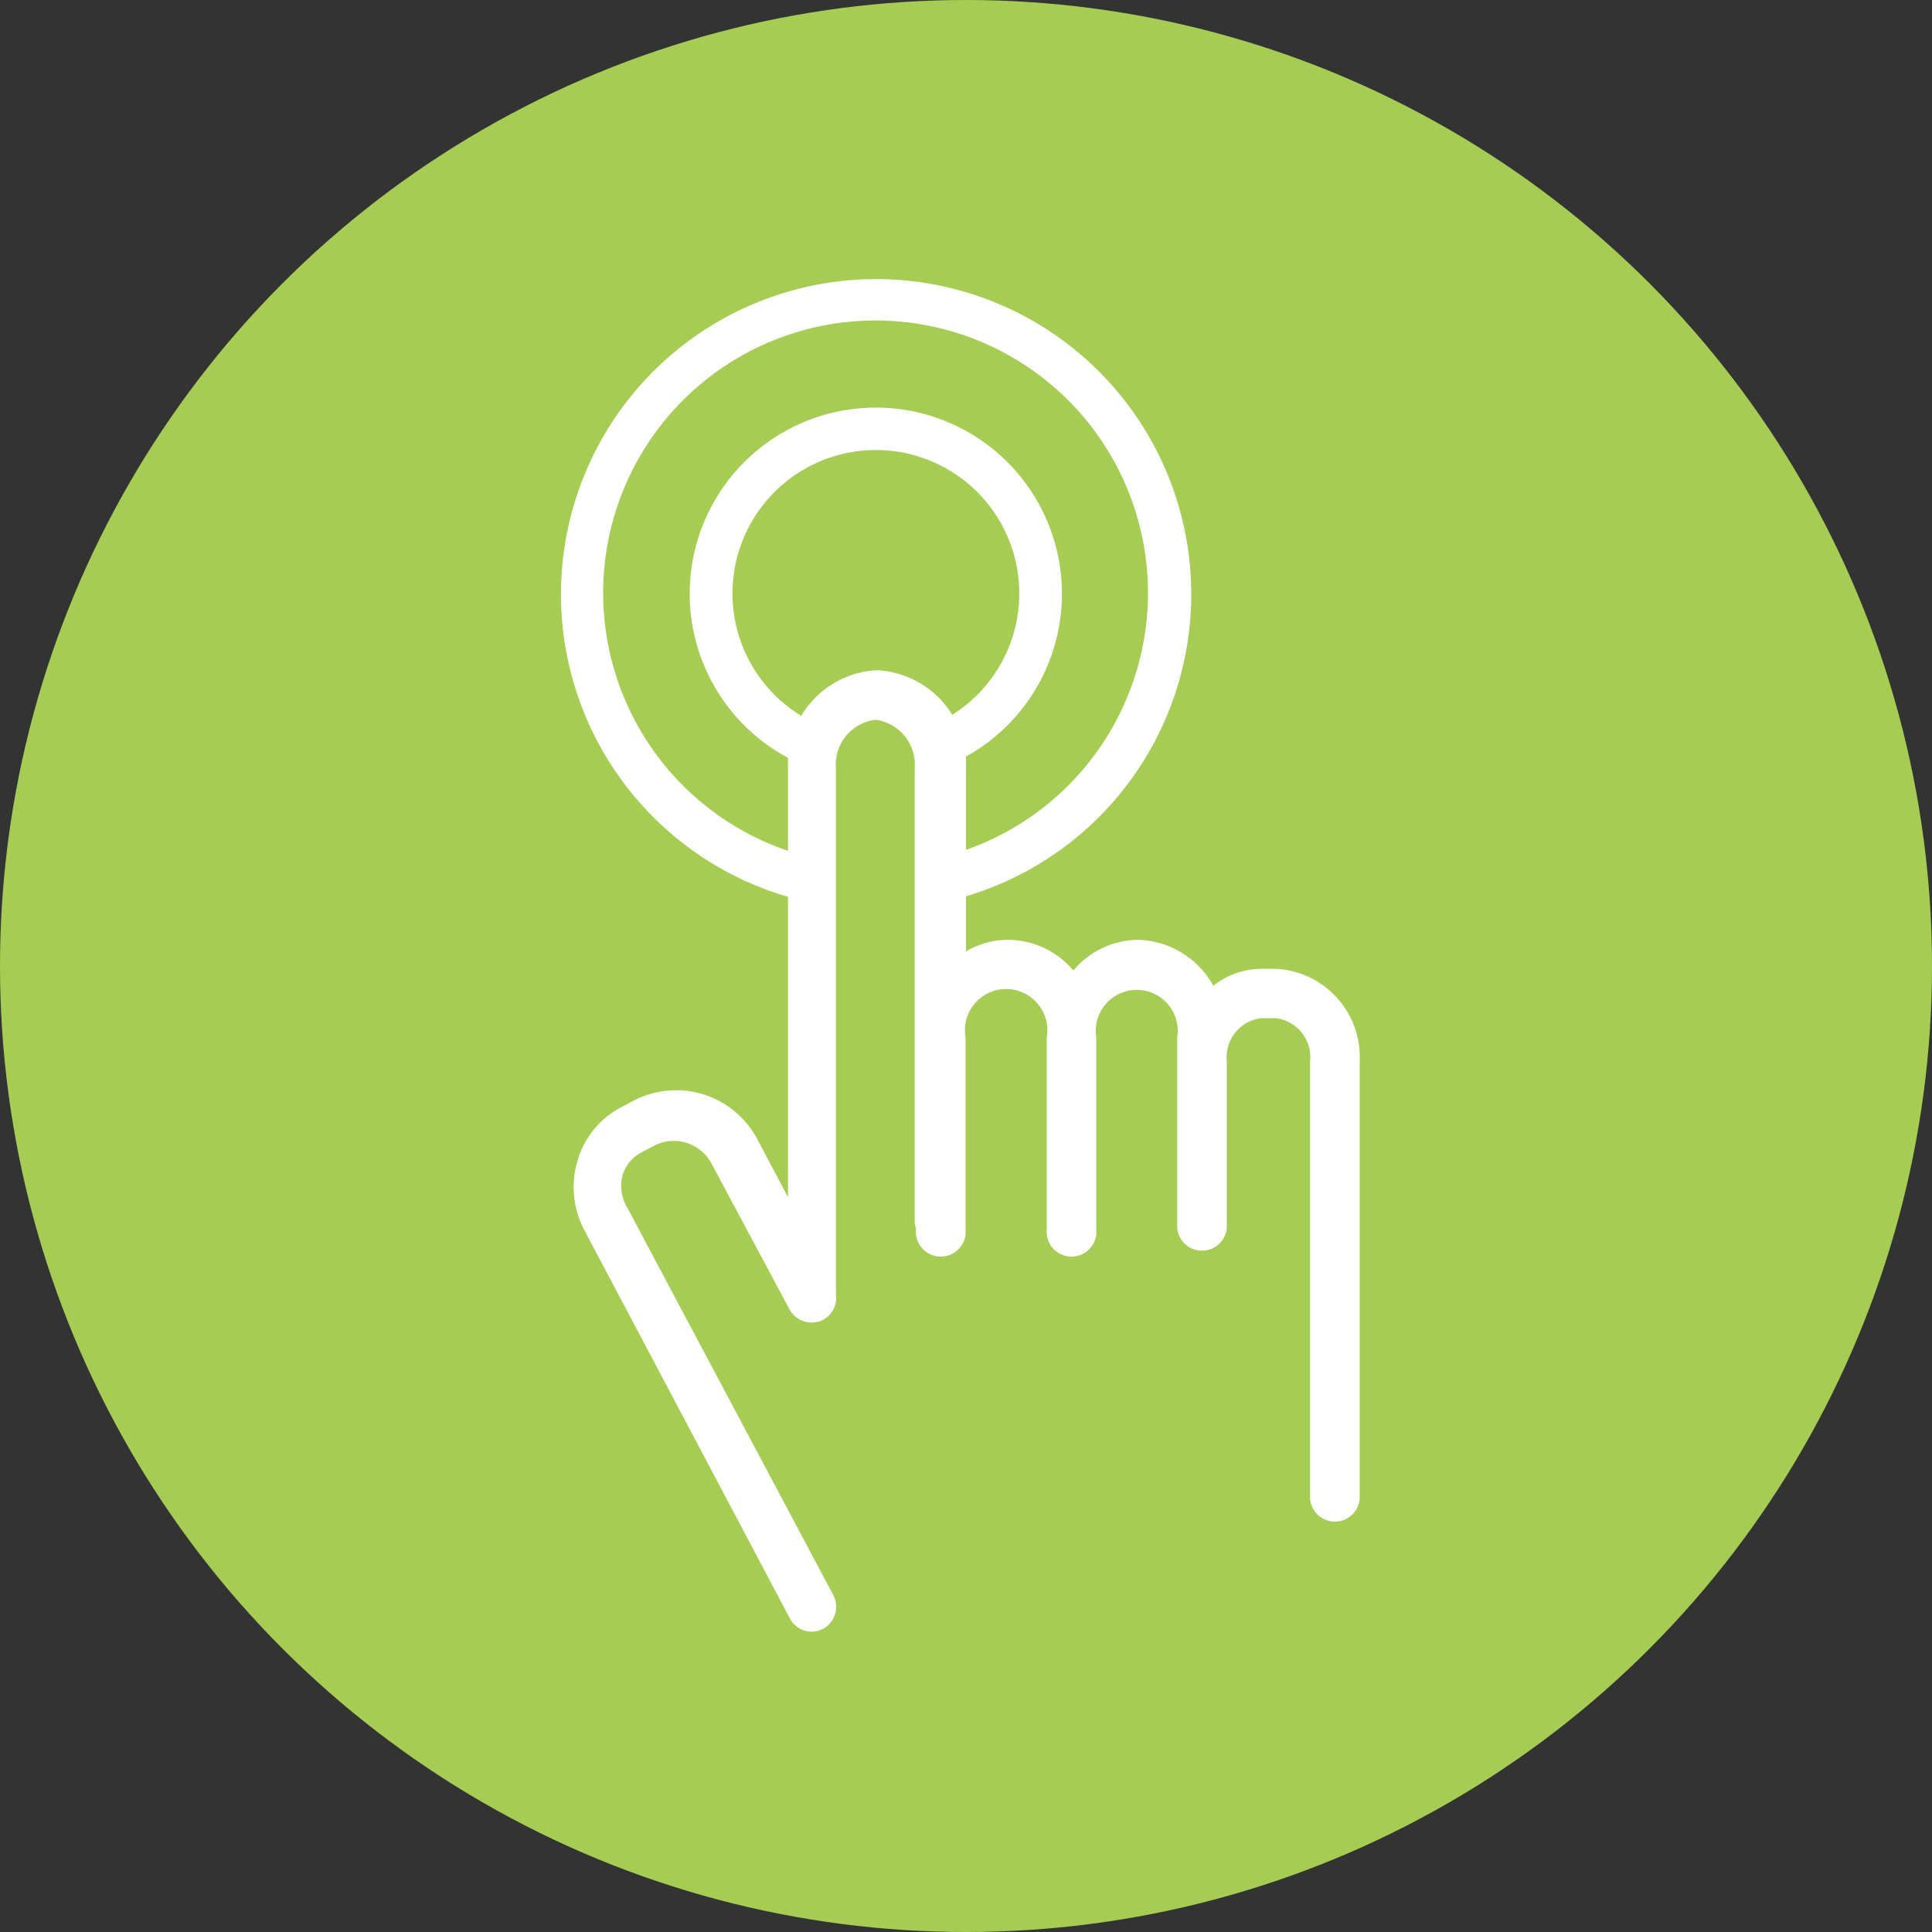 <svg id="Calque_1" data-name="Calque 1" xmlns="http://www.w3.org/2000/svg" viewBox="0 0 90 90"><rect x="0" y="0" width="90" height="90" fill="#333333" stroke="none"/><defs><style>.cls-1{fill:#a6cd53;}.cls-2{fill:#fff;}</style></defs><circle class="cls-1" cx="45" cy="45" r="45"/><path class="cls-2" d="M59.45,45.13h-.68a3.68,3.68,0,0,0-2.25.79A4.13,4.13,0,0,0,53,43.78a4,4,0,0,0-3,1.43,4,4,0,0,0-3-1.43,3.86,3.86,0,0,0-2,.54V35.77a4.37,4.37,0,0,0-4.14-4.55,4.37,4.37,0,0,0-4.15,4.55v20l-1.41-2.66a4.28,4.28,0,0,0-5.72-1.87l-.66.35a4.07,4.07,0,0,0-2,2.43,4.28,4.28,0,0,0,.32,3.32l9.56,18.06a1.16,1.16,0,0,0,1,.61,1.19,1.19,0,0,0,.54-.13,1.17,1.17,0,0,0,.48-1.57l-9.57-18A2,2,0,0,1,29,54.75a1.81,1.81,0,0,1,.88-1.07l.67-.35a2,2,0,0,1,2.61.9L36.78,61a1.18,1.18,0,0,0,1.57.48,1.16,1.16,0,0,0,.59-1.18s0-.07,0-.1V35.77a2.1,2.1,0,0,1,1.84-2.24,2.1,2.1,0,0,1,1.83,2.24V56.93a.88.88,0,0,0,.06.28v.06a1.16,1.16,0,1,0,2.31,0V48.33a1.92,1.92,0,1,1,3.78,0v8.94a1.16,1.16,0,1,0,2.31,0V48.33a1.91,1.91,0,1,1,3.77,0v8.88a1.16,1.16,0,0,0,2.31,0V49.43a1.83,1.83,0,0,1,1.6-2h.68a1.83,1.83,0,0,1,1.6,2v20.4a1.16,1.16,0,0,0,2.31,0V49.43A4.12,4.12,0,0,0,59.45,45.13Z"/><path class="cls-2" d="M37.57,42a14.68,14.68,0,1,1,6.78-.07l-.48-2A12.69,12.69,0,1,0,38,40Z"/><path class="cls-2" d="M37.66,35.74a8.67,8.67,0,1,1,6.64-.15l-.81-1.83a6.68,6.68,0,1,0-5.11.11Z"/></svg>